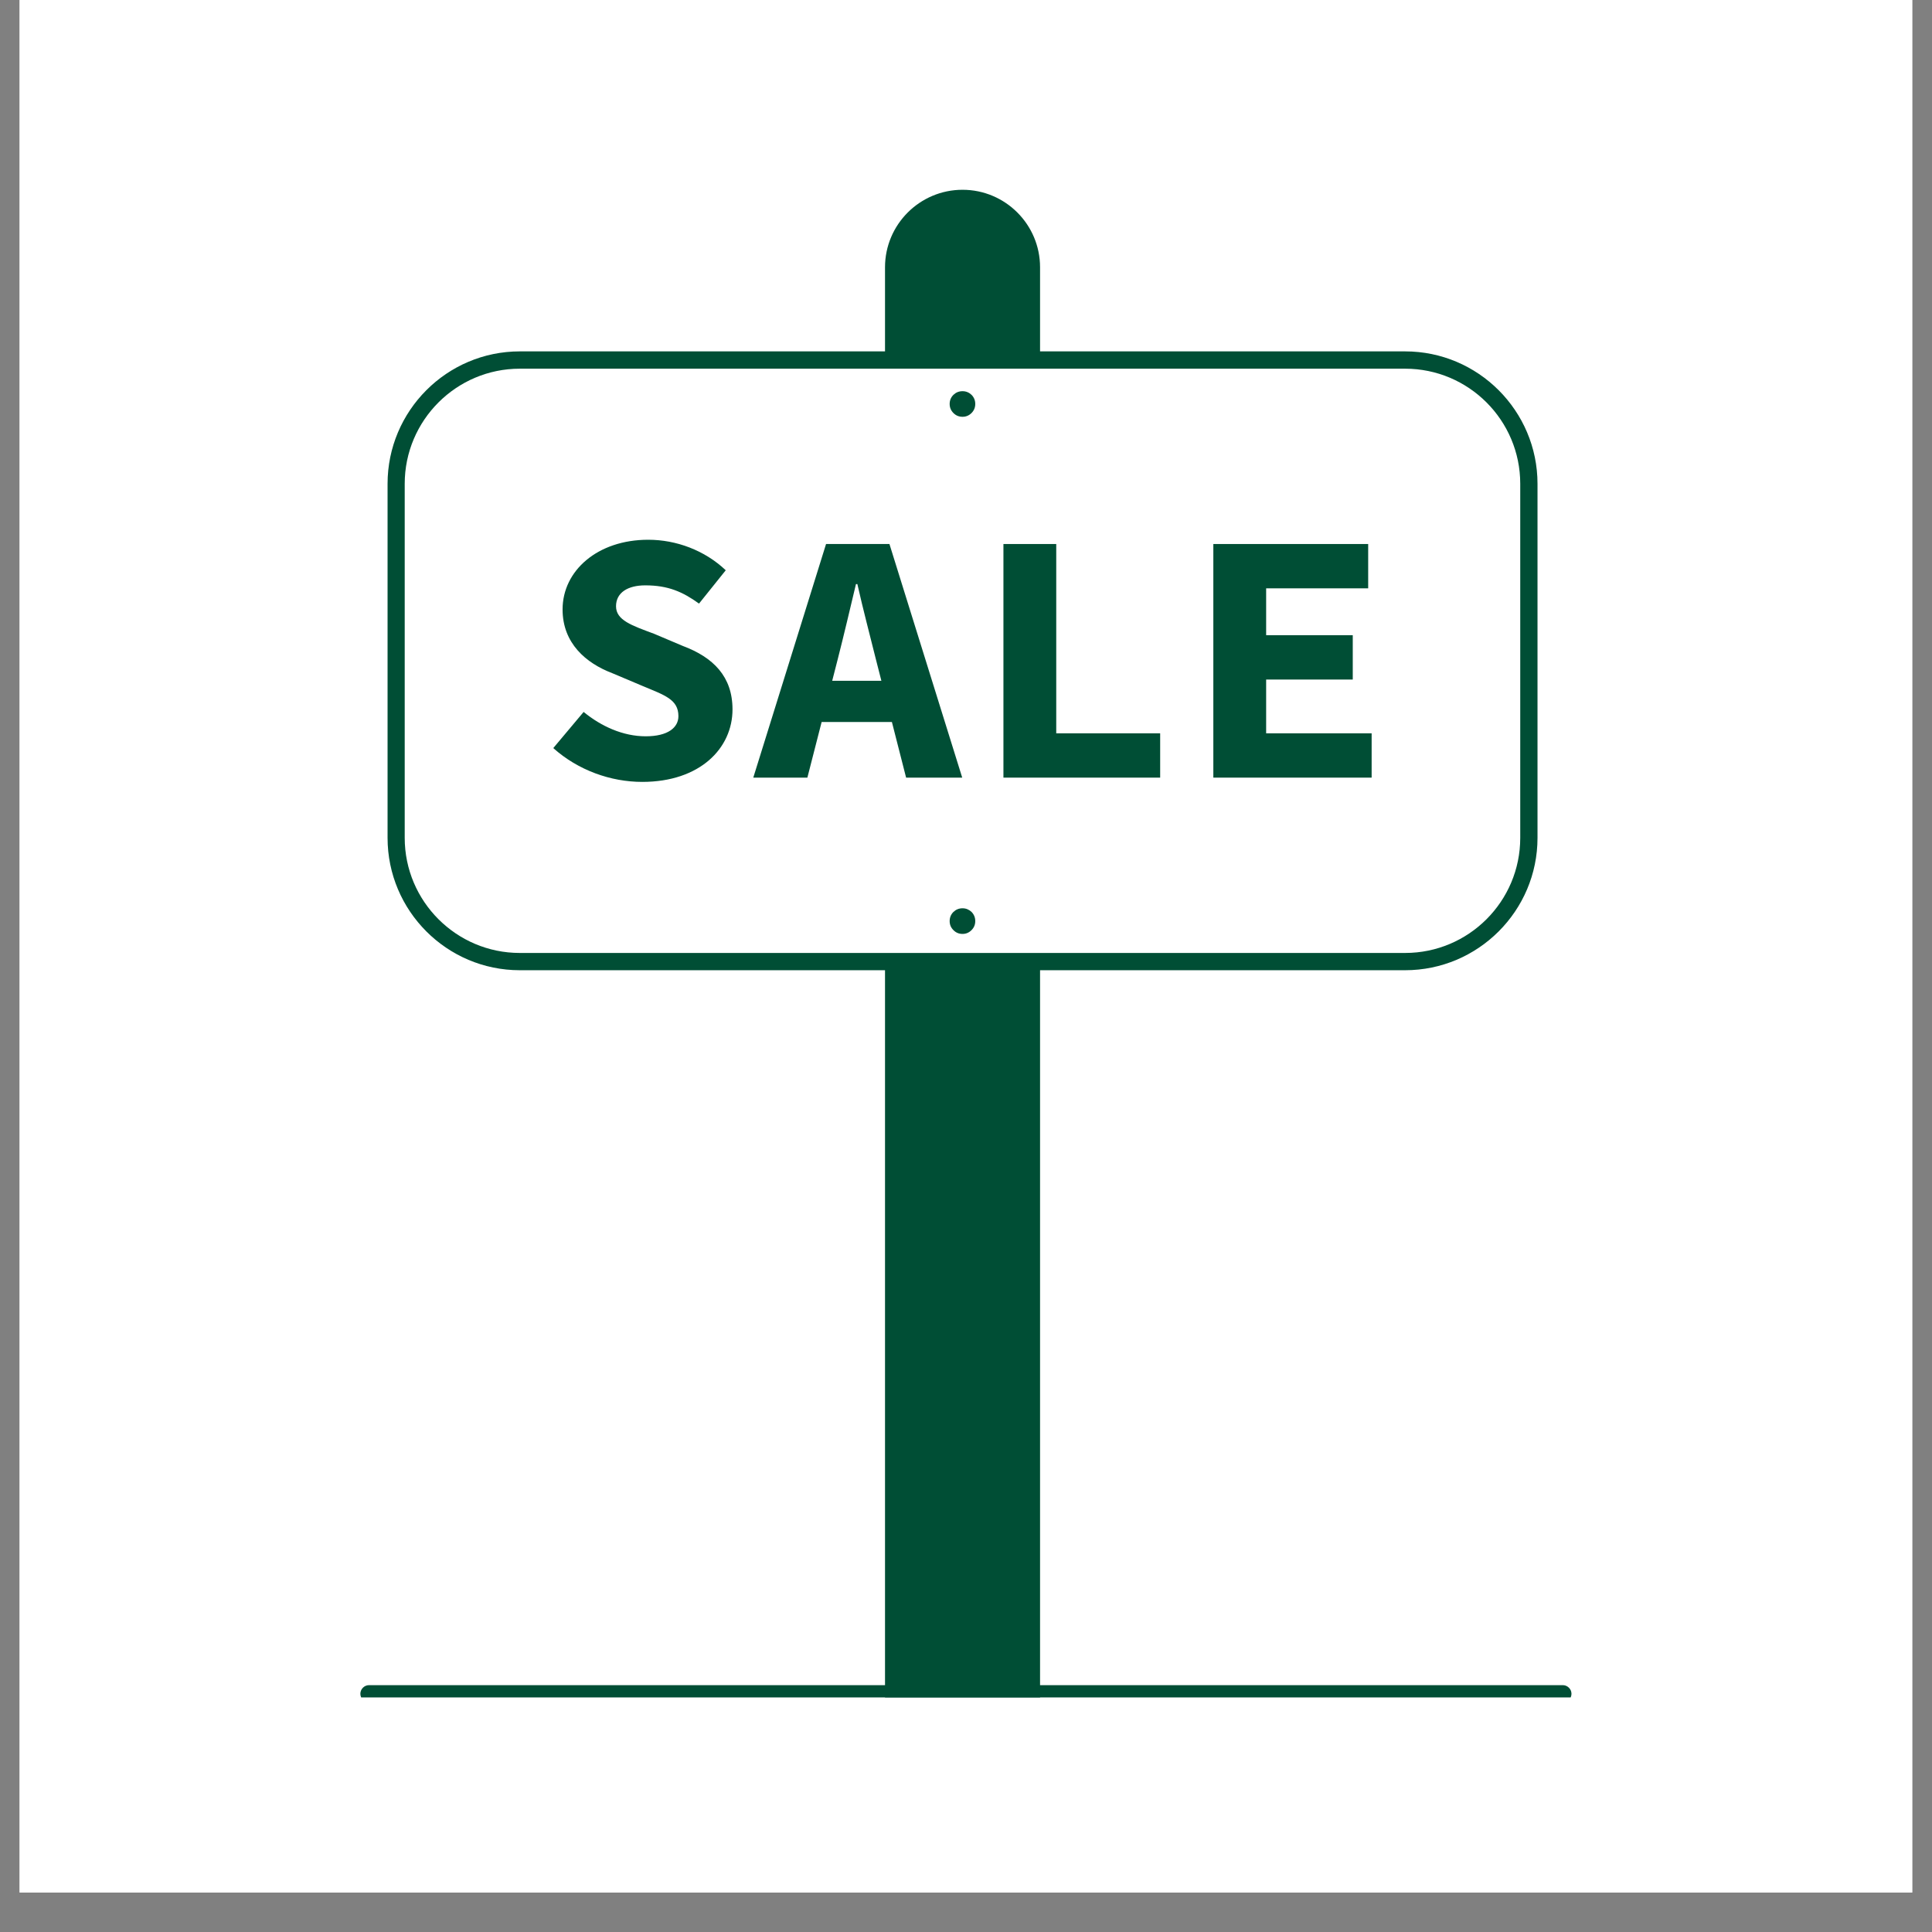 <svg xmlns="http://www.w3.org/2000/svg" xmlns:xlink="http://www.w3.org/1999/xlink" width="64" zoomAndPan="magnify" viewBox="0 0 48 48" height="64" preserveAspectRatio="xMidYMid meet" version="1.0"><rect x="0" y="0" width="48" height="48" fill="#808080" stroke="none"/><defs><clipPath id="867cf739f3"><path d="M 0.488 0 L 47.508 0 L 47.508 47.02 L 0.488 47.02 Z M 0.488 0 " clip-rule="nonzero"/></clipPath><clipPath id="04ad4ae327"><path d="M 22 4.703 L 26 4.703 L 26 42.172 L 22 42.172 Z M 22 4.703 " clip-rule="nonzero"/></clipPath><clipPath id="1dfd8af4b4"><path d="M 21 4.703 L 26 4.703 L 26 42.172 L 21 42.172 Z M 21 4.703 " clip-rule="nonzero"/></clipPath><clipPath id="8f3636480d"><path d="M 8.953 41 L 39.074 41 L 39.074 42.172 L 8.953 42.172 Z M 8.953 41 " clip-rule="nonzero"/></clipPath></defs><g clip-path="url(#867cf739f3)"><path fill="#ffffff" d="M 0.488 0 L 47.512 0 L 47.512 47.02 L 0.488 47.02 Z M 0.488 0 " fill-opacity="1" fill-rule="nonzero"/><path fill="#ffffff" d="M 0.488 0 L 47.512 0 L 47.512 47.02 L 0.488 47.02 Z M 0.488 0 " fill-opacity="1" fill-rule="nonzero"/></g><g clip-path="url(#04ad4ae327)"><path fill="#004e35" d="M 25.625 42.082 L 22.199 42.082 L 22.199 6.641 C 22.199 5.695 22.969 4.93 23.914 4.93 C 24.859 4.93 25.625 5.695 25.625 6.641 Z M 25.625 42.082 " fill-opacity="1" fill-rule="nonzero"/></g><g clip-path="url(#1dfd8af4b4)"><path fill="#004e35" d="M 25.84 42.297 L 21.988 42.297 L 21.988 6.641 C 21.988 5.578 22.852 4.715 23.914 4.715 C 24.977 4.715 25.84 5.578 25.84 6.641 Z M 22.414 41.867 L 25.41 41.867 L 25.41 6.641 C 25.41 5.816 24.738 5.145 23.914 5.145 C 23.086 5.145 22.414 5.816 22.414 6.641 Z M 22.414 41.867 " fill-opacity="1" fill-rule="nonzero"/></g><path fill="#ffffff" d="M 35.34 23.891 L 12.484 23.891 C 11.023 23.891 9.844 22.707 9.844 21.246 L 9.844 11.59 C 9.844 10.129 11.023 8.945 12.484 8.945 L 35.34 8.945 C 36.801 8.945 37.984 10.129 37.984 11.59 L 37.984 21.246 C 37.984 22.707 36.801 23.891 35.34 23.891 Z M 35.34 23.891 " fill-opacity="1" fill-rule="nonzero"/><path fill="#004e35" d="M 34.91 24.105 L 12.914 24.105 C 11.102 24.105 9.629 22.629 9.629 20.816 L 9.629 12.02 C 9.629 10.207 11.102 8.73 12.914 8.73 L 34.91 8.73 C 36.723 8.73 38.199 10.207 38.199 12.02 L 38.199 20.816 C 38.199 22.629 36.723 24.105 34.91 24.105 Z M 12.914 9.16 C 11.34 9.16 10.055 10.441 10.055 12.02 L 10.055 20.816 C 10.055 22.395 11.34 23.676 12.914 23.676 L 34.91 23.676 C 36.488 23.676 37.77 22.395 37.77 20.816 L 37.77 12.02 C 37.77 10.441 36.488 9.16 34.91 9.16 Z M 12.914 9.16 " fill-opacity="1" fill-rule="nonzero"/><g clip-path="url(#8f3636480d)"><path fill="#004e35" d="M 38.828 42.297 L 9.168 42.297 C 9.051 42.297 8.953 42.199 8.953 42.082 C 8.953 41.965 9.051 41.867 9.168 41.867 L 38.828 41.867 C 38.945 41.867 39.043 41.965 39.043 42.082 C 39.043 42.199 38.945 42.297 38.828 42.297 Z M 38.828 42.297 " fill-opacity="1" fill-rule="nonzero"/></g><path fill="#004e35" d="M 13.746 18.586 L 14.5 17.688 C 14.938 18.047 15.48 18.293 16.043 18.293 C 16.598 18.293 16.855 18.074 16.855 17.793 C 16.855 17.375 16.512 17.273 15.965 17.043 L 15.207 16.723 C 14.562 16.477 13.977 15.984 13.977 15.141 C 13.977 14.18 14.844 13.41 16.105 13.41 C 16.801 13.41 17.508 13.672 18.031 14.168 L 17.367 14.996 C 16.961 14.703 16.598 14.543 16.031 14.543 C 15.598 14.543 15.305 14.723 15.305 15.062 C 15.305 15.41 15.695 15.539 16.25 15.746 L 16.961 16.047 C 17.723 16.332 18.199 16.809 18.199 17.625 C 18.199 18.59 17.391 19.426 15.957 19.426 C 15.172 19.426 14.363 19.137 13.746 18.586 Z M 13.746 18.586 " fill-opacity="1" fill-rule="nonzero"/><path fill="#004e35" d="M 20.523 13.516 L 22.098 13.516 L 23.906 19.32 L 22.512 19.32 L 21.762 16.383 C 21.617 15.801 21.438 15.121 21.301 14.512 L 21.266 14.512 C 21.121 15.121 20.961 15.801 20.812 16.383 L 20.059 19.32 L 18.715 19.32 Z M 19.91 16.914 L 22.688 16.914 L 22.688 17.938 L 19.91 17.938 Z M 19.91 16.914 " fill-opacity="1" fill-rule="nonzero"/><path fill="#004e35" d="M 24.93 13.516 L 26.242 13.516 L 26.242 18.219 L 28.824 18.219 L 28.824 19.32 L 24.93 19.32 Z M 24.93 13.516 " fill-opacity="1" fill-rule="nonzero"/><path fill="#004e35" d="M 30.145 13.516 L 33.992 13.516 L 33.992 14.617 L 31.457 14.617 L 31.457 15.781 L 33.609 15.781 L 33.609 16.883 L 31.457 16.883 L 31.457 18.219 L 34.078 18.219 L 34.078 19.32 L 30.145 19.32 Z M 30.145 13.516 " fill-opacity="1" fill-rule="nonzero"/><path fill="#004e35" d="M 24.23 10.035 C 24.23 10.125 24.199 10.199 24.137 10.262 C 24.074 10.324 24 10.355 23.914 10.355 C 23.824 10.355 23.75 10.324 23.688 10.262 C 23.625 10.199 23.594 10.125 23.594 10.035 C 23.594 9.949 23.625 9.871 23.688 9.809 C 23.75 9.75 23.824 9.719 23.914 9.719 C 24 9.719 24.074 9.75 24.137 9.809 C 24.199 9.871 24.23 9.949 24.23 10.035 Z M 24.23 10.035 " fill-opacity="1" fill-rule="nonzero"/><path fill="#004e35" d="M 24.23 22.883 C 24.23 22.973 24.199 23.047 24.137 23.109 C 24.074 23.172 24 23.203 23.914 23.203 C 23.824 23.203 23.75 23.172 23.688 23.109 C 23.625 23.047 23.594 22.973 23.594 22.883 C 23.594 22.797 23.625 22.719 23.688 22.656 C 23.75 22.598 23.824 22.566 23.914 22.566 C 24 22.566 24.074 22.598 24.137 22.656 C 24.199 22.719 24.23 22.797 24.23 22.883 Z M 24.23 22.883 " fill-opacity="1" fill-rule="nonzero"/></svg>